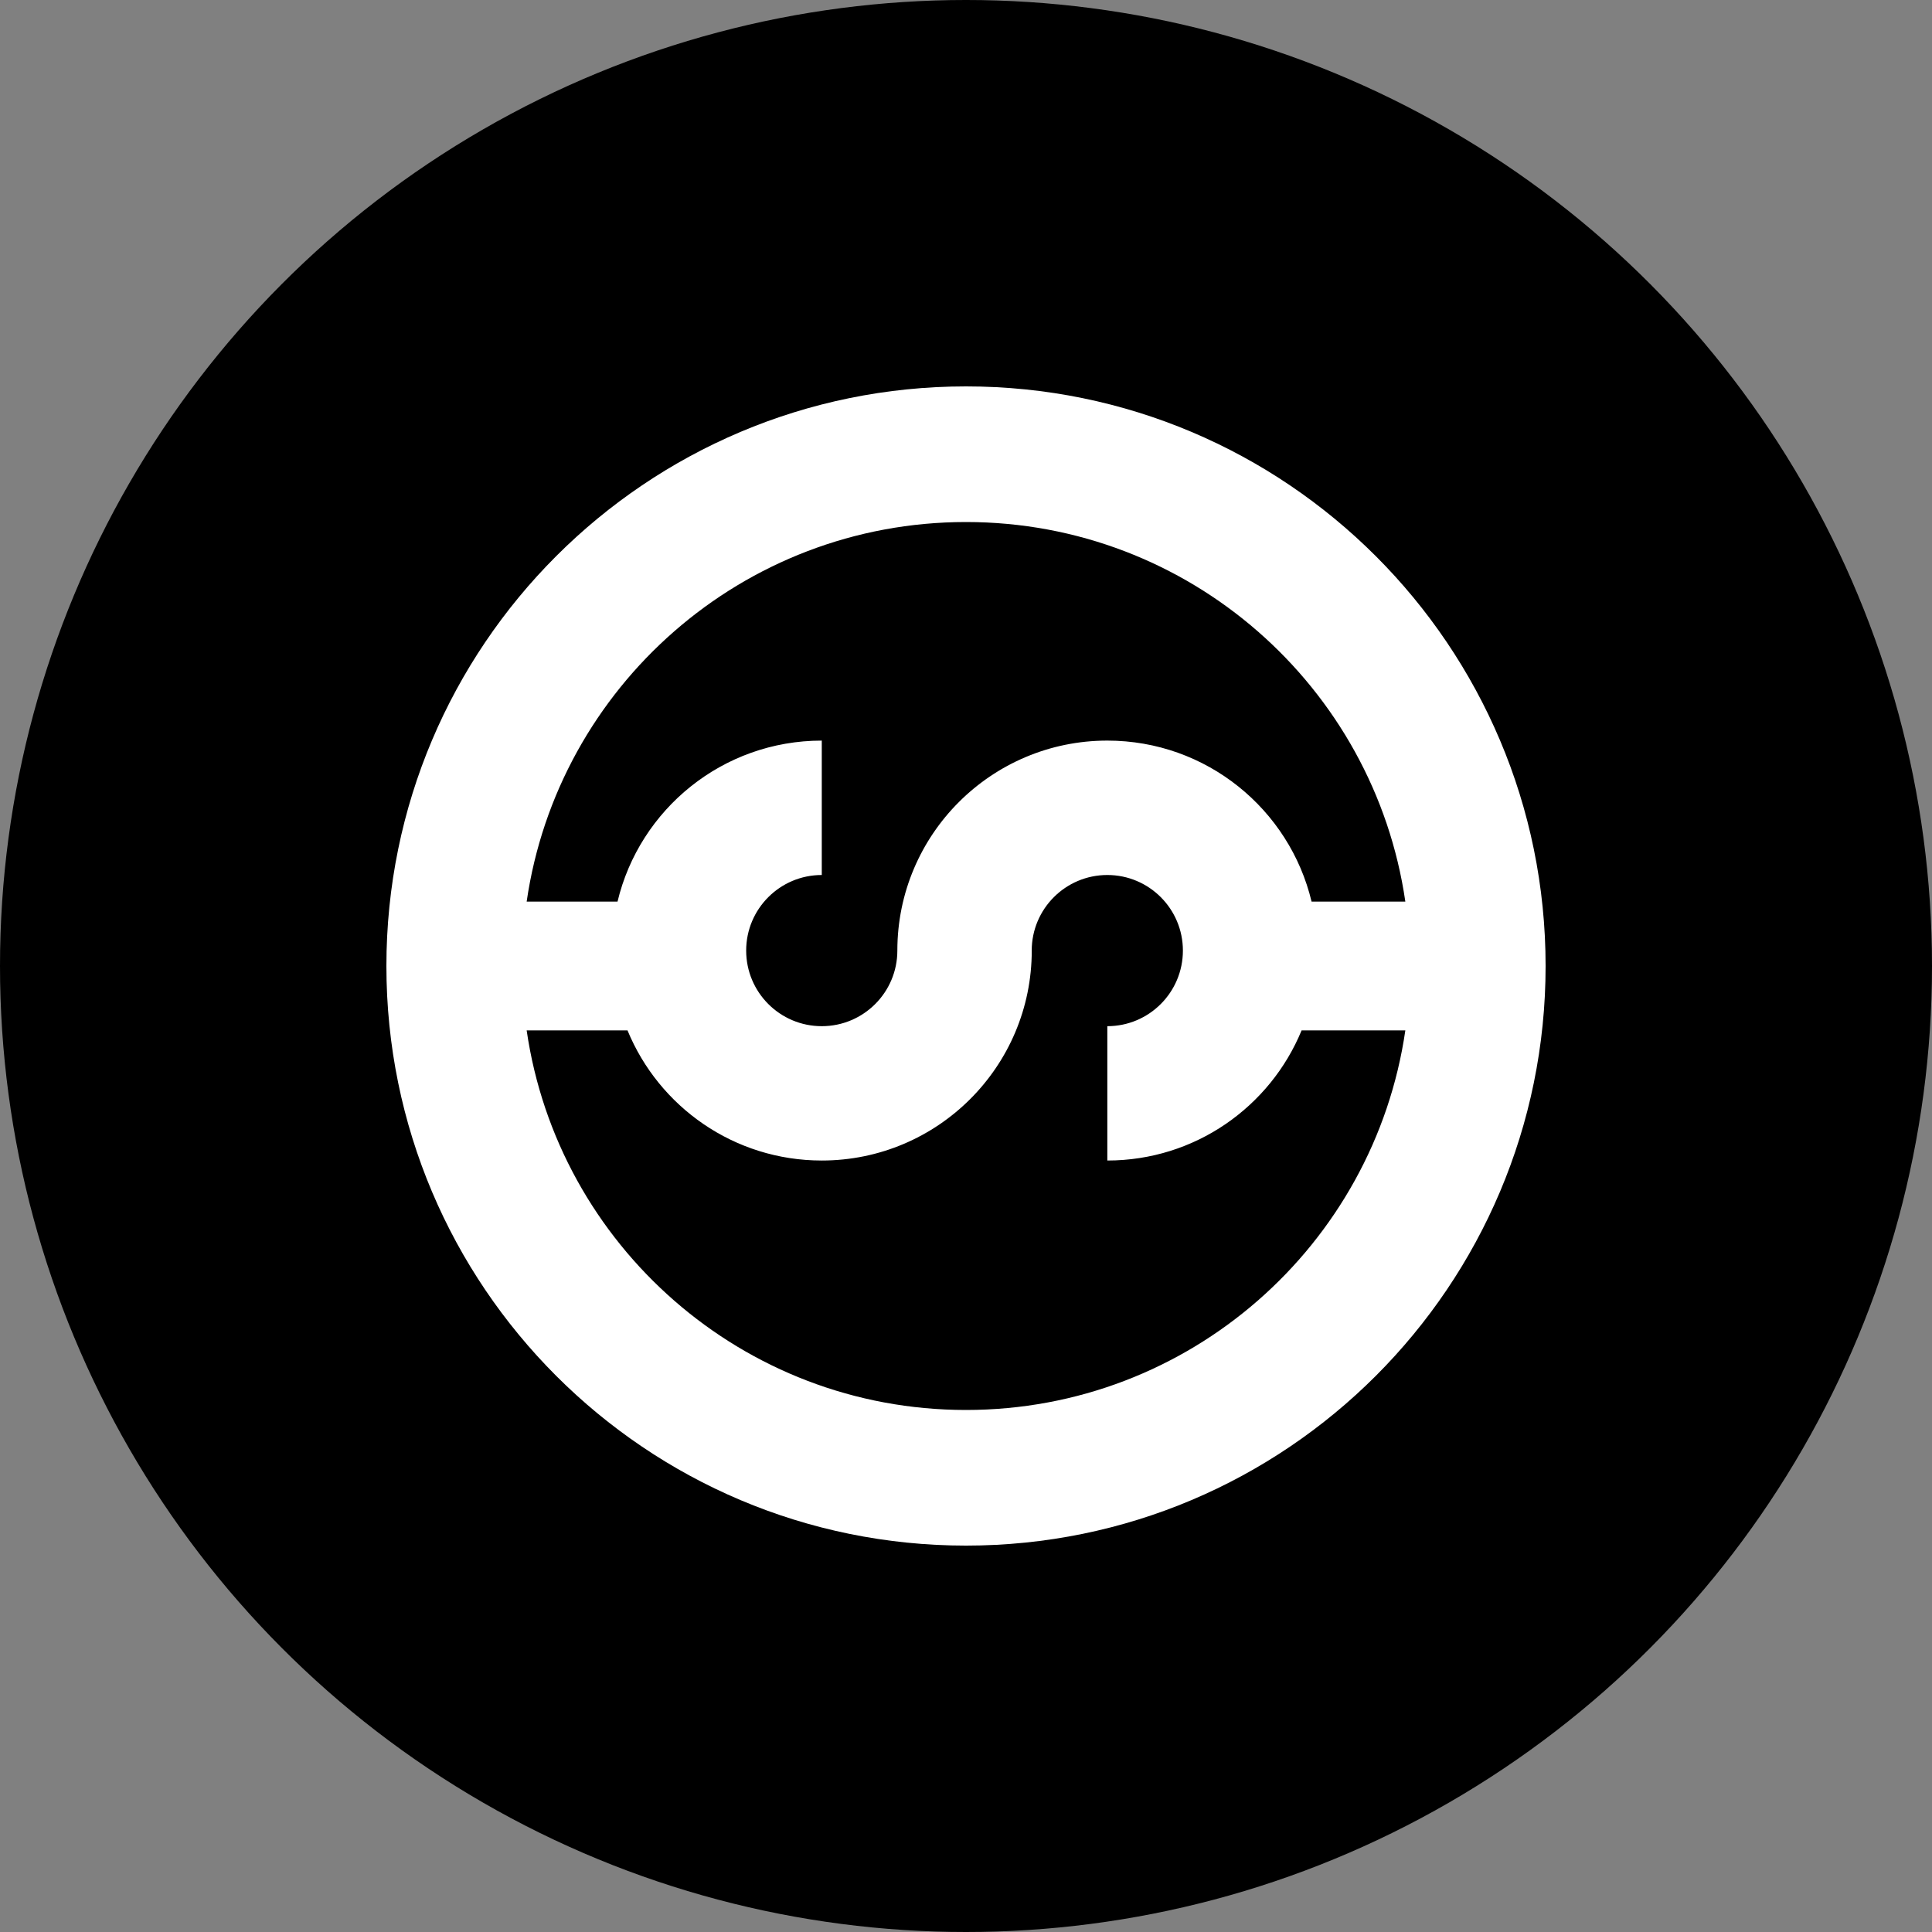 <svg viewBox="0 0 60 60" fill="none" xmlns="http://www.w3.org/2000/svg">
<rect x="0" y="0" width="60" height="60" fill="#808080" stroke="none"/>
<circle cx="30" cy="30" r="30" fill="#3C3B6E" style="fill:#3C3B6E;fill:color(display-p3 0.235 0.231 0.431);fill-opacity:1;"/>
<path fill-rule="evenodd" clip-rule="evenodd" d="M30 12C20.059 12 12 20.059 12 30C12 39.941 20.059 48 30 48C39.941 48 48 39.941 48 30C48 20.059 39.941 12 30 12ZM30 43.788C23.065 43.788 17.325 38.667 16.356 32H19.488C20.464 34.372 22.797 36.041 25.521 36.041C29.122 36.041 32.042 33.122 32.042 29.521V29.521H27.868V29.521C27.868 30.818 26.817 31.869 25.521 31.869C24.224 31.869 23.173 30.818 23.173 29.521C23.173 28.225 24.224 27.174 25.521 27.174V23C22.443 23 19.863 25.132 19.178 28H16.356C17.324 21.333 23.064 16.212 30 16.212C36.936 16.212 42.675 21.333 43.644 28L40.732 28C40.047 25.132 37.467 23 34.389 23C30.788 23 27.868 25.919 27.868 29.521H32.041C32.042 28.224 33.093 27.174 34.389 27.174C35.685 27.174 36.736 28.225 36.736 29.521C36.736 30.818 35.685 31.869 34.389 31.869H34.389V36.041H34.389C37.112 36.041 39.446 34.372 40.422 32H43.644C42.675 38.667 36.935 43.788 30 43.788Z" fill="white" style="fill:white;fill:white;fill-opacity:1;"/>
</svg>
